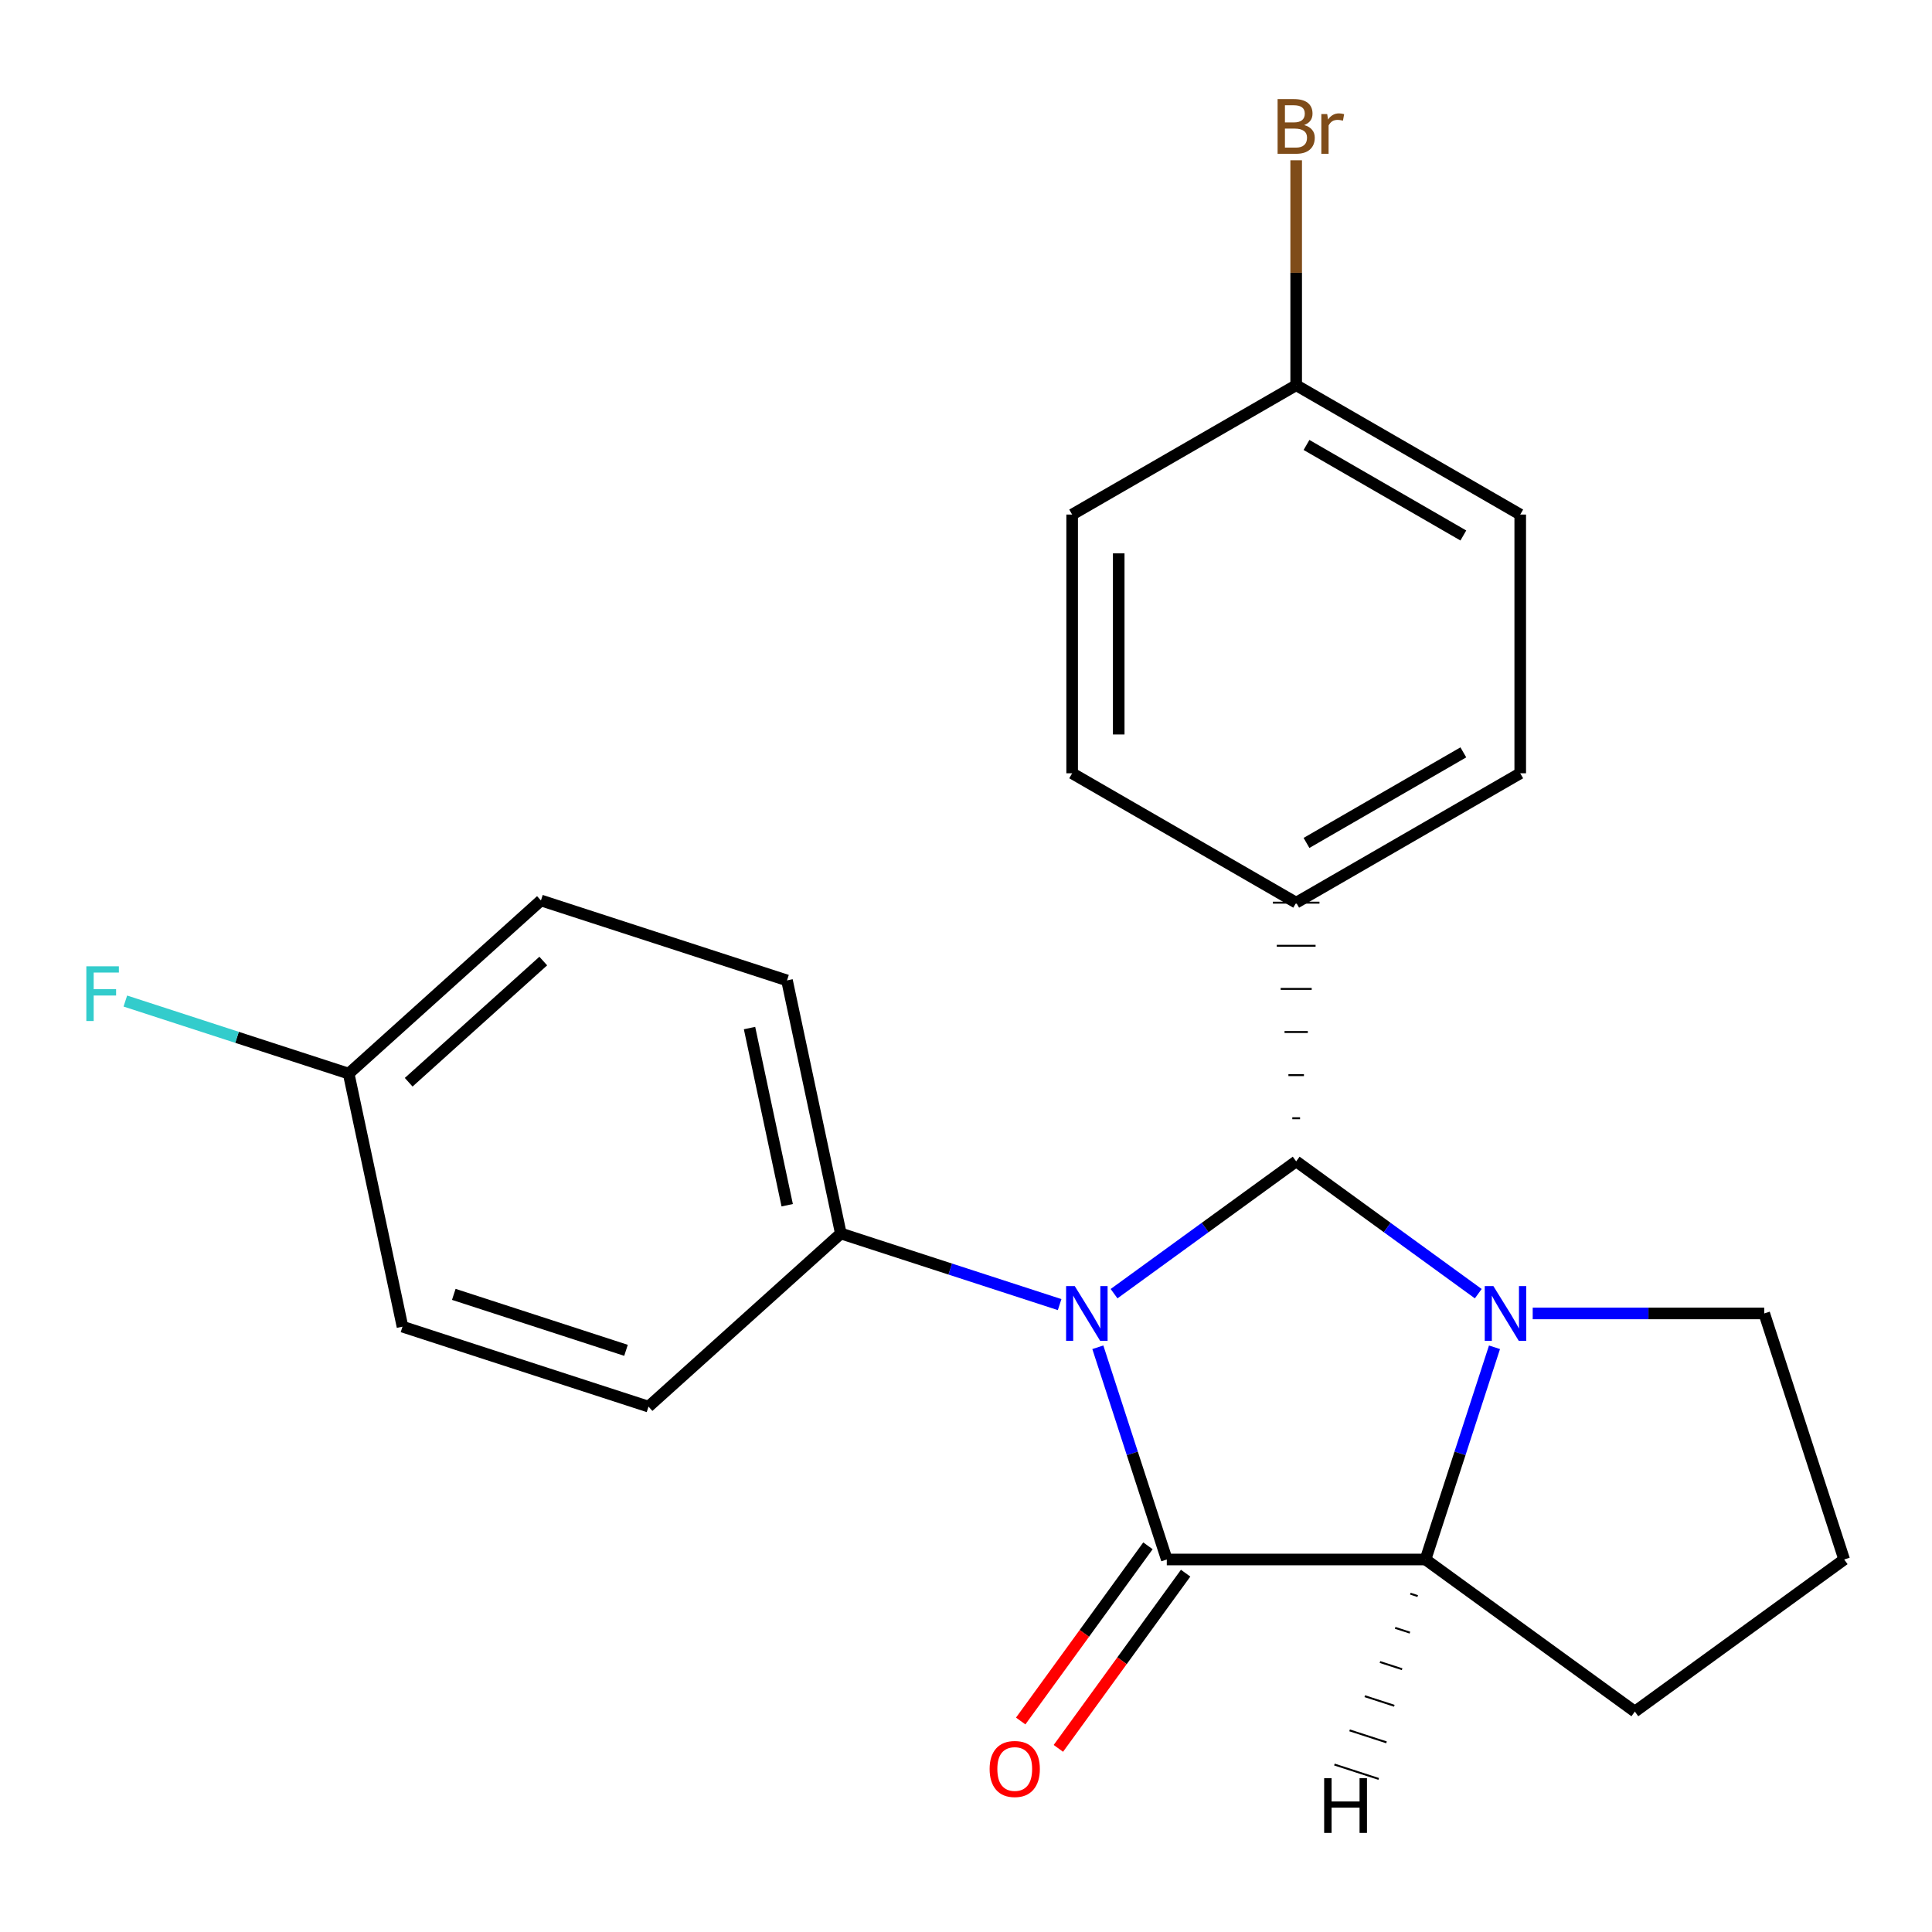 <?xml version='1.0' encoding='iso-8859-1'?>
<svg version='1.1' baseProfile='full'
              xmlns='http://www.w3.org/2000/svg'
                      xmlns:rdkit='http://www.rdkit.org/xml'
                      xmlns:xlink='http://www.w3.org/1999/xlink'
                  xml:space='preserve'
width='1000px' height='1000px' viewBox='0 0 1000 1000'>
<!-- END OF HEADER -->
<rect style='opacity:1.0;fill:#FFFFFF;stroke:none' width='1000' height='1000' x='0' y='0'> </rect>
<path class='bond-0' d='M 548.461,675.26 L 491.835,656.858' style='fill:none;fill-rule:evenodd;stroke:#0000FF;stroke-width:6px;stroke-linecap:butt;stroke-linejoin:miter;stroke-opacity:1' />
<path class='bond-0' d='M 491.835,656.858 L 435.209,638.457' style='fill:none;fill-rule:evenodd;stroke:#000000;stroke-width:6px;stroke-linecap:butt;stroke-linejoin:miter;stroke-opacity:1' />
<path class='bond-18' d='M 576.637,669.602 L 623.768,635.362' style='fill:none;fill-rule:evenodd;stroke:#0000FF;stroke-width:6px;stroke-linecap:butt;stroke-linejoin:miter;stroke-opacity:1' />
<path class='bond-18' d='M 623.768,635.362 L 670.9,601.122' style='fill:none;fill-rule:evenodd;stroke:#000000;stroke-width:6px;stroke-linecap:butt;stroke-linejoin:miter;stroke-opacity:1' />
<path class='bond-19' d='M 568.237,697.345 L 586.083,752.268' style='fill:none;fill-rule:evenodd;stroke:#0000FF;stroke-width:6px;stroke-linecap:butt;stroke-linejoin:miter;stroke-opacity:1' />
<path class='bond-19' d='M 586.083,752.268 L 603.929,807.191' style='fill:none;fill-rule:evenodd;stroke:#000000;stroke-width:6px;stroke-linecap:butt;stroke-linejoin:miter;stroke-opacity:1' />
<path class='bond-21' d='M 603.929,807.191 L 737.844,807.191' style='fill:none;fill-rule:evenodd;stroke:#000000;stroke-width:6px;stroke-linecap:butt;stroke-linejoin:miter;stroke-opacity:1' />
<path class='bond-22' d='M 594.177,800.108 L 561.243,845.449' style='fill:none;fill-rule:evenodd;stroke:#000000;stroke-width:6px;stroke-linecap:butt;stroke-linejoin:miter;stroke-opacity:1' />
<path class='bond-22' d='M 561.243,845.449 L 528.309,890.79' style='fill:none;fill-rule:evenodd;stroke:#FF0000;stroke-width:6px;stroke-linecap:butt;stroke-linejoin:miter;stroke-opacity:1' />
<path class='bond-22' d='M 613.68,814.274 L 580.746,859.615' style='fill:none;fill-rule:evenodd;stroke:#000000;stroke-width:6px;stroke-linecap:butt;stroke-linejoin:miter;stroke-opacity:1' />
<path class='bond-22' d='M 580.746,859.615 L 547.811,904.957' style='fill:none;fill-rule:evenodd;stroke:#FF0000;stroke-width:6px;stroke-linecap:butt;stroke-linejoin:miter;stroke-opacity:1' />
<path class='bond-17' d='M 672.908,578.805 L 668.891,578.805' style='fill:none;fill-rule:evenodd;stroke:#000000;stroke-width:1.0px;stroke-linecap:butt;stroke-linejoin:miter;stroke-opacity:1' />
<path class='bond-17' d='M 674.917,556.488 L 666.882,556.488' style='fill:none;fill-rule:evenodd;stroke:#000000;stroke-width:1.0px;stroke-linecap:butt;stroke-linejoin:miter;stroke-opacity:1' />
<path class='bond-17' d='M 676.926,534.171 L 664.873,534.171' style='fill:none;fill-rule:evenodd;stroke:#000000;stroke-width:1.0px;stroke-linecap:butt;stroke-linejoin:miter;stroke-opacity:1' />
<path class='bond-17' d='M 678.935,511.854 L 662.865,511.854' style='fill:none;fill-rule:evenodd;stroke:#000000;stroke-width:1.0px;stroke-linecap:butt;stroke-linejoin:miter;stroke-opacity:1' />
<path class='bond-17' d='M 680.943,489.537 L 660.856,489.537' style='fill:none;fill-rule:evenodd;stroke:#000000;stroke-width:1.0px;stroke-linecap:butt;stroke-linejoin:miter;stroke-opacity:1' />
<path class='bond-17' d='M 682.952,467.22 L 658.847,467.22' style='fill:none;fill-rule:evenodd;stroke:#000000;stroke-width:1.0px;stroke-linecap:butt;stroke-linejoin:miter;stroke-opacity:1' />
<path class='bond-20' d='M 670.9,601.122 L 718.024,635.362' style='fill:none;fill-rule:evenodd;stroke:#000000;stroke-width:6px;stroke-linecap:butt;stroke-linejoin:miter;stroke-opacity:1' />
<path class='bond-20' d='M 718.024,635.362 L 765.149,669.601' style='fill:none;fill-rule:evenodd;stroke:#0000FF;stroke-width:6px;stroke-linecap:butt;stroke-linejoin:miter;stroke-opacity:1' />
<path class='bond-15' d='M 773.547,697.345 L 755.695,752.268' style='fill:none;fill-rule:evenodd;stroke:#0000FF;stroke-width:6px;stroke-linecap:butt;stroke-linejoin:miter;stroke-opacity:1' />
<path class='bond-15' d='M 755.695,752.268 L 737.844,807.191' style='fill:none;fill-rule:evenodd;stroke:#000000;stroke-width:6px;stroke-linecap:butt;stroke-linejoin:miter;stroke-opacity:1' />
<path class='bond-23' d='M 793.325,679.837 L 853.245,679.837' style='fill:none;fill-rule:evenodd;stroke:#0000FF;stroke-width:6px;stroke-linecap:butt;stroke-linejoin:miter;stroke-opacity:1' />
<path class='bond-23' d='M 853.245,679.837 L 913.166,679.837' style='fill:none;fill-rule:evenodd;stroke:#000000;stroke-width:6px;stroke-linecap:butt;stroke-linejoin:miter;stroke-opacity:1' />
<path class='bond-24' d='M 737.844,807.191 L 846.195,885.906' style='fill:none;fill-rule:evenodd;stroke:#000000;stroke-width:6px;stroke-linecap:butt;stroke-linejoin:miter;stroke-opacity:1' />
<path class='bond-26' d='M 729.985,824.879 L 733.806,826.12' style='fill:none;fill-rule:evenodd;stroke:#000000;stroke-width:1.0px;stroke-linecap:butt;stroke-linejoin:miter;stroke-opacity:1' />
<path class='bond-26' d='M 722.126,842.567 L 729.768,845.05' style='fill:none;fill-rule:evenodd;stroke:#000000;stroke-width:1.0px;stroke-linecap:butt;stroke-linejoin:miter;stroke-opacity:1' />
<path class='bond-26' d='M 714.267,860.255 L 725.729,863.98' style='fill:none;fill-rule:evenodd;stroke:#000000;stroke-width:1.0px;stroke-linecap:butt;stroke-linejoin:miter;stroke-opacity:1' />
<path class='bond-26' d='M 706.408,877.944 L 721.691,882.909' style='fill:none;fill-rule:evenodd;stroke:#000000;stroke-width:1.0px;stroke-linecap:butt;stroke-linejoin:miter;stroke-opacity:1' />
<path class='bond-26' d='M 698.549,895.632 L 717.653,901.839' style='fill:none;fill-rule:evenodd;stroke:#000000;stroke-width:1.0px;stroke-linecap:butt;stroke-linejoin:miter;stroke-opacity:1' />
<path class='bond-26' d='M 690.69,913.32 L 713.615,920.769' style='fill:none;fill-rule:evenodd;stroke:#000000;stroke-width:1.0px;stroke-linecap:butt;stroke-linejoin:miter;stroke-opacity:1' />
<path class='bond-1' d='M 435.209,638.457 L 407.354,507.462' style='fill:none;fill-rule:evenodd;stroke:#000000;stroke-width:6px;stroke-linecap:butt;stroke-linejoin:miter;stroke-opacity:1' />
<path class='bond-1' d='M 407.453,623.822 L 387.955,532.124' style='fill:none;fill-rule:evenodd;stroke:#000000;stroke-width:6px;stroke-linecap:butt;stroke-linejoin:miter;stroke-opacity:1' />
<path class='bond-2' d='M 435.209,638.457 L 335.67,728.06' style='fill:none;fill-rule:evenodd;stroke:#000000;stroke-width:6px;stroke-linecap:butt;stroke-linejoin:miter;stroke-opacity:1' />
<path class='bond-3' d='M 670.9,467.22 L 786.87,400.249' style='fill:none;fill-rule:evenodd;stroke:#000000;stroke-width:6px;stroke-linecap:butt;stroke-linejoin:miter;stroke-opacity:1' />
<path class='bond-3' d='M 676.241,436.3 L 757.42,389.421' style='fill:none;fill-rule:evenodd;stroke:#000000;stroke-width:6px;stroke-linecap:butt;stroke-linejoin:miter;stroke-opacity:1' />
<path class='bond-4' d='M 670.9,467.22 L 554.942,400.249' style='fill:none;fill-rule:evenodd;stroke:#000000;stroke-width:6px;stroke-linecap:butt;stroke-linejoin:miter;stroke-opacity:1' />
<path class='bond-16' d='M 913.166,679.837 L 954.545,807.191' style='fill:none;fill-rule:evenodd;stroke:#000000;stroke-width:6px;stroke-linecap:butt;stroke-linejoin:miter;stroke-opacity:1' />
<path class='bond-9' d='M 407.354,507.462 L 279.988,466.082' style='fill:none;fill-rule:evenodd;stroke:#000000;stroke-width:6px;stroke-linecap:butt;stroke-linejoin:miter;stroke-opacity:1' />
<path class='bond-10' d='M 335.67,728.06 L 208.33,686.68' style='fill:none;fill-rule:evenodd;stroke:#000000;stroke-width:6px;stroke-linecap:butt;stroke-linejoin:miter;stroke-opacity:1' />
<path class='bond-10' d='M 324.018,698.928 L 234.88,669.963' style='fill:none;fill-rule:evenodd;stroke:#000000;stroke-width:6px;stroke-linecap:butt;stroke-linejoin:miter;stroke-opacity:1' />
<path class='bond-8' d='M 786.87,400.249 L 786.87,266.334' style='fill:none;fill-rule:evenodd;stroke:#000000;stroke-width:6px;stroke-linecap:butt;stroke-linejoin:miter;stroke-opacity:1' />
<path class='bond-7' d='M 554.942,400.249 L 554.942,266.334' style='fill:none;fill-rule:evenodd;stroke:#000000;stroke-width:6px;stroke-linecap:butt;stroke-linejoin:miter;stroke-opacity:1' />
<path class='bond-7' d='M 579.047,380.162 L 579.047,286.421' style='fill:none;fill-rule:evenodd;stroke:#000000;stroke-width:6px;stroke-linecap:butt;stroke-linejoin:miter;stroke-opacity:1' />
<path class='bond-5' d='M 670.9,199.39 L 554.942,266.334' style='fill:none;fill-rule:evenodd;stroke:#000000;stroke-width:6px;stroke-linecap:butt;stroke-linejoin:miter;stroke-opacity:1' />
<path class='bond-12' d='M 670.9,199.39 L 670.9,141.173' style='fill:none;fill-rule:evenodd;stroke:#000000;stroke-width:6px;stroke-linecap:butt;stroke-linejoin:miter;stroke-opacity:1' />
<path class='bond-12' d='M 670.9,141.173 L 670.9,82.956' style='fill:none;fill-rule:evenodd;stroke:#7F4C19;stroke-width:6px;stroke-linecap:butt;stroke-linejoin:miter;stroke-opacity:1' />
<path class='bond-14' d='M 670.9,199.39 L 786.87,266.334' style='fill:none;fill-rule:evenodd;stroke:#000000;stroke-width:6px;stroke-linecap:butt;stroke-linejoin:miter;stroke-opacity:1' />
<path class='bond-14' d='M 676.244,230.307 L 757.424,277.168' style='fill:none;fill-rule:evenodd;stroke:#000000;stroke-width:6px;stroke-linecap:butt;stroke-linejoin:miter;stroke-opacity:1' />
<path class='bond-6' d='M 180.475,555.698 L 208.33,686.68' style='fill:none;fill-rule:evenodd;stroke:#000000;stroke-width:6px;stroke-linecap:butt;stroke-linejoin:miter;stroke-opacity:1' />
<path class='bond-11' d='M 180.475,555.698 L 122.676,536.92' style='fill:none;fill-rule:evenodd;stroke:#000000;stroke-width:6px;stroke-linecap:butt;stroke-linejoin:miter;stroke-opacity:1' />
<path class='bond-11' d='M 122.676,536.92 L 64.877,518.141' style='fill:none;fill-rule:evenodd;stroke:#33CCCC;stroke-width:6px;stroke-linecap:butt;stroke-linejoin:miter;stroke-opacity:1' />
<path class='bond-13' d='M 180.475,555.698 L 279.988,466.082' style='fill:none;fill-rule:evenodd;stroke:#000000;stroke-width:6px;stroke-linecap:butt;stroke-linejoin:miter;stroke-opacity:1' />
<path class='bond-13' d='M 211.533,560.167 L 281.192,497.436' style='fill:none;fill-rule:evenodd;stroke:#000000;stroke-width:6px;stroke-linecap:butt;stroke-linejoin:miter;stroke-opacity:1' />
<path class='bond-25' d='M 846.195,885.906 L 954.545,807.191' style='fill:none;fill-rule:evenodd;stroke:#000000;stroke-width:6px;stroke-linecap:butt;stroke-linejoin:miter;stroke-opacity:1' />
<path  class='atom-0' d='M 556.289 665.677
L 565.569 680.677
Q 566.489 682.157, 567.969 684.837
Q 569.449 687.517, 569.529 687.677
L 569.529 665.677
L 573.289 665.677
L 573.289 693.997
L 569.409 693.997
L 559.449 677.597
Q 558.289 675.677, 557.049 673.477
Q 555.849 671.277, 555.489 670.597
L 555.489 693.997
L 551.809 693.997
L 551.809 665.677
L 556.289 665.677
' fill='#0000FF'/>
<path  class='atom-3' d='M 772.977 665.677
L 782.257 680.677
Q 783.177 682.157, 784.657 684.837
Q 786.137 687.517, 786.217 687.677
L 786.217 665.677
L 789.977 665.677
L 789.977 693.997
L 786.097 693.997
L 776.137 677.597
Q 774.977 675.677, 773.737 673.477
Q 772.537 671.277, 772.177 670.597
L 772.177 693.997
L 768.497 693.997
L 768.497 665.677
L 772.977 665.677
' fill='#0000FF'/>
<path  class='atom-7' d='M 512.227 915.621
Q 512.227 908.821, 515.587 905.021
Q 518.947 901.221, 525.227 901.221
Q 531.507 901.221, 534.867 905.021
Q 538.227 908.821, 538.227 915.621
Q 538.227 922.501, 534.827 926.421
Q 531.427 930.301, 525.227 930.301
Q 518.987 930.301, 515.587 926.421
Q 512.227 922.541, 512.227 915.621
M 525.227 927.101
Q 529.547 927.101, 531.867 924.221
Q 534.227 921.301, 534.227 915.621
Q 534.227 910.061, 531.867 907.261
Q 529.547 904.421, 525.227 904.421
Q 520.907 904.421, 518.547 907.221
Q 516.227 910.021, 516.227 915.621
Q 516.227 921.341, 518.547 924.221
Q 520.907 927.101, 525.227 927.101
' fill='#FF0000'/>
<path  class='atom-20' d='M 44.689 500.158
L 61.529 500.158
L 61.529 503.398
L 48.489 503.398
L 48.489 511.998
L 60.089 511.998
L 60.089 515.278
L 48.489 515.278
L 48.489 528.478
L 44.689 528.478
L 44.689 500.158
' fill='#33CCCC'/>
<path  class='atom-21' d='M 675.04 64.728
Q 677.76 65.488, 679.12 67.168
Q 680.52 68.808, 680.52 71.248
Q 680.52 75.168, 678 77.408
Q 675.52 79.608, 670.8 79.608
L 661.28 79.608
L 661.28 51.288
L 669.64 51.288
Q 674.48 51.288, 676.92 53.248
Q 679.36 55.208, 679.36 58.808
Q 679.36 63.088, 675.04 64.728
M 665.08 54.488
L 665.08 63.368
L 669.64 63.368
Q 672.44 63.368, 673.88 62.248
Q 675.36 61.088, 675.36 58.808
Q 675.36 54.488, 669.64 54.488
L 665.08 54.488
M 670.8 76.408
Q 673.56 76.408, 675.04 75.088
Q 676.52 73.768, 676.52 71.248
Q 676.52 68.928, 674.88 67.768
Q 673.28 66.568, 670.2 66.568
L 665.08 66.568
L 665.08 76.408
L 670.8 76.408
' fill='#7F4C19'/>
<path  class='atom-21' d='M 686.96 59.048
L 687.4 61.888
Q 689.56 58.688, 693.08 58.688
Q 694.2 58.688, 695.72 59.088
L 695.12 62.448
Q 693.4 62.048, 692.44 62.048
Q 690.76 62.048, 689.64 62.728
Q 688.56 63.368, 687.68 64.928
L 687.68 79.608
L 683.92 79.608
L 683.92 59.048
L 686.96 59.048
' fill='#7F4C19'/>
<path  class='atom-23' d='M 685.384 920.392
L 689.224 920.392
L 689.224 932.432
L 703.704 932.432
L 703.704 920.392
L 707.544 920.392
L 707.544 948.712
L 703.704 948.712
L 703.704 935.632
L 689.224 935.632
L 689.224 948.712
L 685.384 948.712
L 685.384 920.392
' fill='#000000'/>
</svg>
